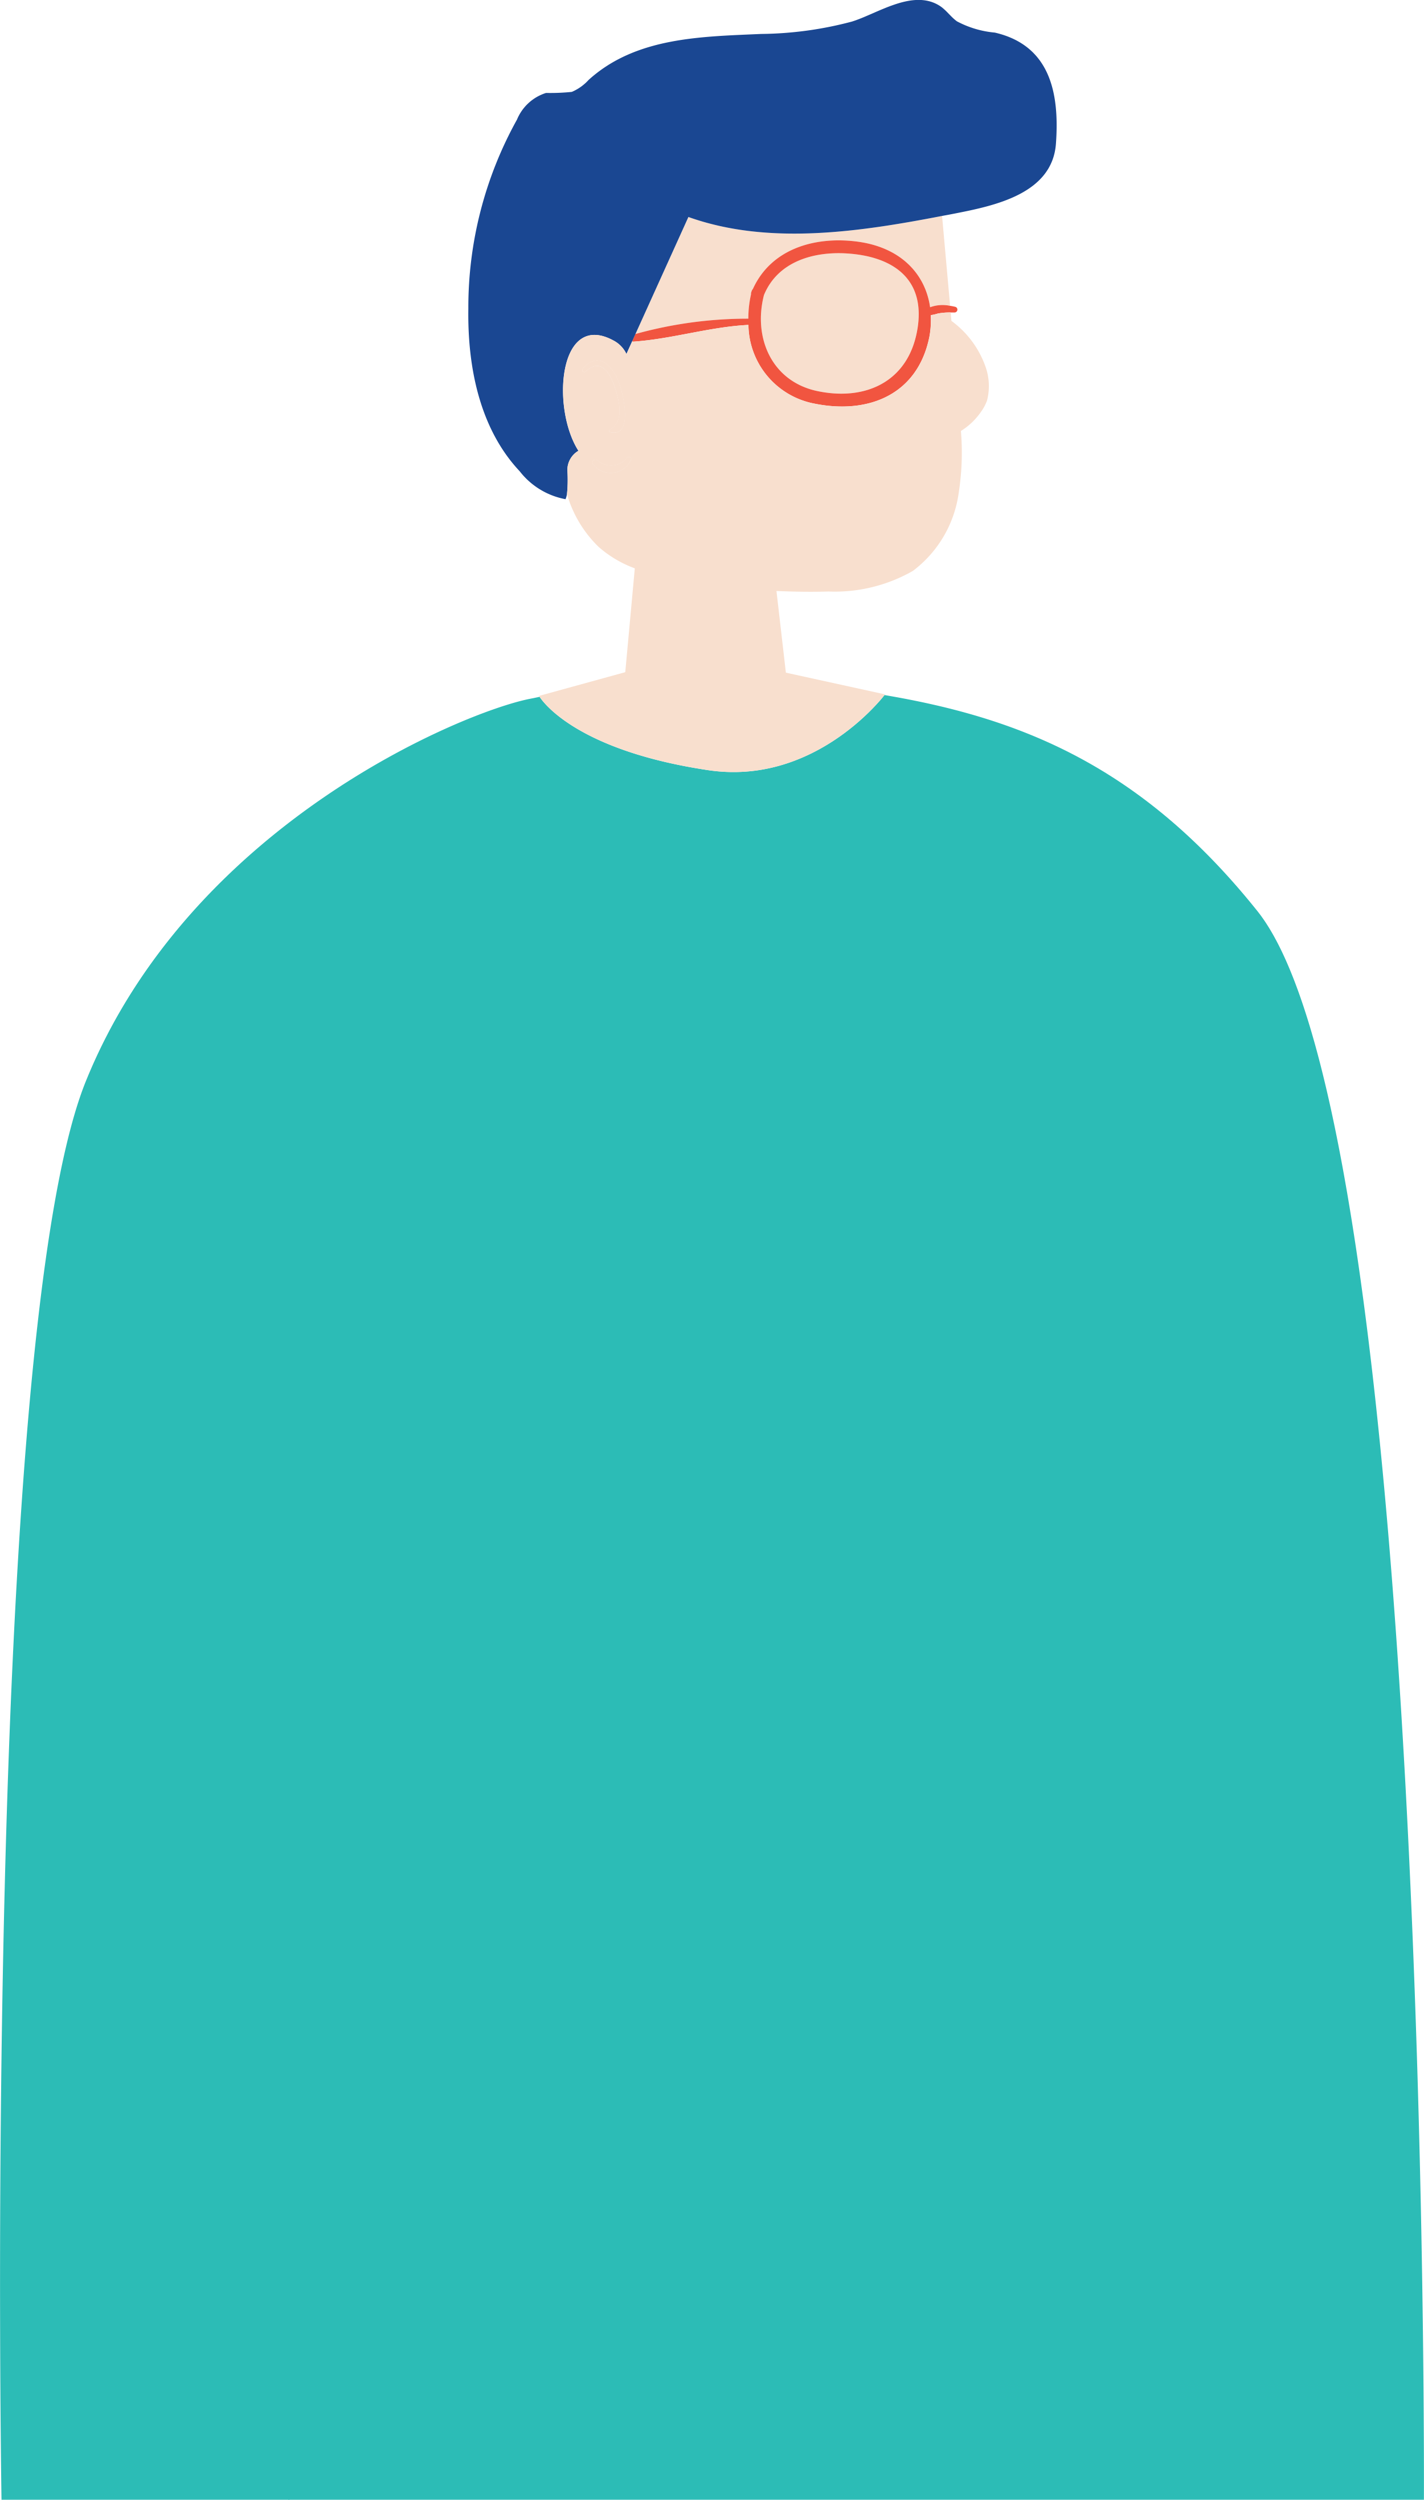 <svg xmlns="http://www.w3.org/2000/svg" width="88.728" height="155.764" viewBox="0 0 88.728 155.764"><defs><style>.a{fill:#2cbcb6;}.b,.e{fill:#f8dfce;}.c{fill:#f15540;}.d{fill:#1a4792;}.e{mix-blend-mode:multiply;isolation:isolate;}</style></defs><path class="a" d="M574.886,1265.188c-7.219-9.023-14.726-12.01-23.225-13.448-.341.437-4.549,5.645-10.99,4.679-8.029-1.2-10.228-4.147-10.5-4.569-.2.042-.4.086-.61.125-4.182.827-21.181,7.846-27.658,23.811s-5.261,88.4-5.261,88.4H514.5a.16.16,0,0,0,.1,0h70.67S585.679,1278.676,574.886,1265.188Z" transform="translate(-496.548 -1208.432)"/><path class="b" d="M535.5,1232.178c-2.09-.131-4.307.509-5.165,2.592-.69,2.688.5,5.393,3.336,5.985,3.057.64,5.7-.636,6.227-3.871C540.422,1233.7,538.3,1232.354,535.5,1232.178Z" transform="translate(-482.735 -1216.387)"/><path class="b" d="M527.909,1230.576l-3.3,7.293a26.155,26.155,0,0,1,7.037-.958,6.73,6.73,0,0,1,.166-1.513.359.359,0,0,1,.03-.173.386.386,0,0,1,.088-.165c1.13-2.488,3.811-3.278,6.425-2.96,2.815.342,4.328,2.059,4.616,4.1a2.257,2.257,0,0,1,1.242-.093q-.25-2.8-.5-5.594C538.584,1231.5,532.913,1232.362,527.909,1230.576Z" transform="translate(-485.013 -1217.056)"/><path class="c" d="M543.027,1235.761c-.288-2.041-1.8-3.758-4.616-4.1-2.613-.318-5.294.473-6.425,2.96a.384.384,0,0,0-.088.165.359.359,0,0,0-.03.173,6.73,6.73,0,0,0-.166,1.513,26.159,26.159,0,0,0-7.037.957l-.206.457c.02.005.034.022.058.02,2.433-.166,4.743-.92,7.187-1.044a5.053,5.053,0,0,0,4.092,4.9c3.422.7,6.469-.584,7.185-4.165a5.629,5.629,0,0,0,.086-1.343,2.778,2.778,0,0,0,.435-.1,3.96,3.96,0,0,1,.8-.067c.085,0,.166,0,.251,0a.179.179,0,0,0,.048-.35,3.2,3.2,0,0,0-.337-.066A2.255,2.255,0,0,0,543.027,1235.761Zm-.789,1.353c-.529,3.236-3.171,4.511-6.227,3.872-2.835-.592-4.026-3.3-3.336-5.985.858-2.083,3.075-2.723,5.165-2.592C540.634,1232.584,542.759,1233.932,542.239,1237.113Z" transform="translate(-485.073 -1216.617)"/><path class="d" d="M523.4,1250.255a1.386,1.386,0,0,1,.688-1.223c-1.7-2.661-1.243-8.742,2.192-6.867a1.824,1.824,0,0,1,.8.837l.357-.788.206-.457,3.3-7.293c5,1.786,10.675.923,15.8-.064l.7-.132c2.5-.489,6.168-1.212,6.4-4.368.227-3.112-.33-6.12-3.806-6.925a6.183,6.183,0,0,1-2.359-.7c-.4-.288-.676-.717-1.091-.977-1.685-1.056-3.882.509-5.468.994a22.754,22.754,0,0,1-5.639.767c-3.745.17-7.809.194-10.753,2.863a3,3,0,0,1-1.048.747,12.877,12.877,0,0,1-1.607.066,2.9,2.9,0,0,0-1.809,1.659,24.1,24.1,0,0,0-3.032,11.793c-.054,3.585.69,7.452,3.2,10.121a4.7,4.7,0,0,0,2.856,1.74,1.5,1.5,0,0,0,.09-.319A8.728,8.728,0,0,0,523.4,1250.255Z" transform="translate(-488.049 -1220.944)"/><path class="b" d="M530.887,1263.305c6.44.966,10.648-4.242,10.99-4.679l.033-.042-6.179-1.354-.586-5.088c1.078.045,2.158.065,3.236.032a9.81,9.81,0,0,0,5.262-1.283,7.324,7.324,0,0,0,2.855-4.85,16.272,16.272,0,0,0,.14-3.869,4.28,4.28,0,0,0,1.256-1.2,2.9,2.9,0,0,0,.372-.7,3.6,3.6,0,0,0-.071-2.033,5.991,5.991,0,0,0-2.148-2.926c-.017-.176-.032-.351-.048-.526a3.986,3.986,0,0,0-.8.068,2.778,2.778,0,0,1-.435.1,5.63,5.63,0,0,1-.086,1.343c-.717,3.582-3.763,4.867-7.185,4.165a5.053,5.053,0,0,1-4.092-4.9c-2.444.124-4.754.878-7.187,1.044-.024,0-.038-.014-.058-.02l-.357.788a1.823,1.823,0,0,0-.8-.837c-3.435-1.875-3.89,4.206-2.191,6.867a1.386,1.386,0,0,0-.689,1.224,8.723,8.723,0,0,1-.027,1.478,7.463,7.463,0,0,0,1.963,3.279,7.08,7.08,0,0,0,2.263,1.344l-.594,6.47-5.372,1.478.035.056C520.659,1259.158,522.857,1262.1,530.887,1263.305Zm-7.8-25.015c.964-1.138,1.854-.163,2.254.9.229.6.921,3.417-.562,3.056a.082.082,0,0,1-.02-.149c.929-.531.594-1.782.326-2.615-.291-.9-.868-1.916-1.825-1.015A.123.123,0,0,1,523.087,1238.29Zm.622,5.942c-.114-.191.134-.35.291-.224a1.259,1.259,0,0,0,1.827-.157c.086-.114.315-.053.254.107A1.383,1.383,0,0,1,523.71,1244.232Z" transform="translate(-486.764 -1215.318)"/><path class="b" d="M522.472,1237.6c.957-.9,1.534.114,1.825,1.016.268.832.6,2.084-.326,2.614a.082.082,0,0,0,.02.149c1.483.361.79-2.453.562-3.056-.4-1.059-1.29-2.033-2.254-.9A.123.123,0,0,0,522.472,1237.6Z" transform="translate(-485.975 -1214.455)"/><path class="e" d="M522.472,1237.6c.957-.9,1.534.114,1.825,1.016.268.832.6,2.084-.326,2.614a.082.082,0,0,0,.02.149c1.483.361.79-2.453.562-3.056-.4-1.059-1.29-2.033-2.254-.9A.123.123,0,0,0,522.472,1237.6Z" transform="translate(-485.975 -1214.455)"/><path class="b" d="M524.857,1241.25a1.26,1.26,0,0,1-1.828.157c-.157-.127-.4.032-.291.224a1.383,1.383,0,0,0,2.372-.274C525.171,1241.2,524.943,1241.136,524.857,1241.25Z" transform="translate(-485.793 -1212.718)"/><path class="e" d="M524.857,1241.25a1.26,1.26,0,0,1-1.828.157c-.157-.127-.4.032-.291.224a1.383,1.383,0,0,0,2.372-.274C525.171,1241.2,524.943,1241.136,524.857,1241.25Z" transform="translate(-485.793 -1212.718)"/></svg>